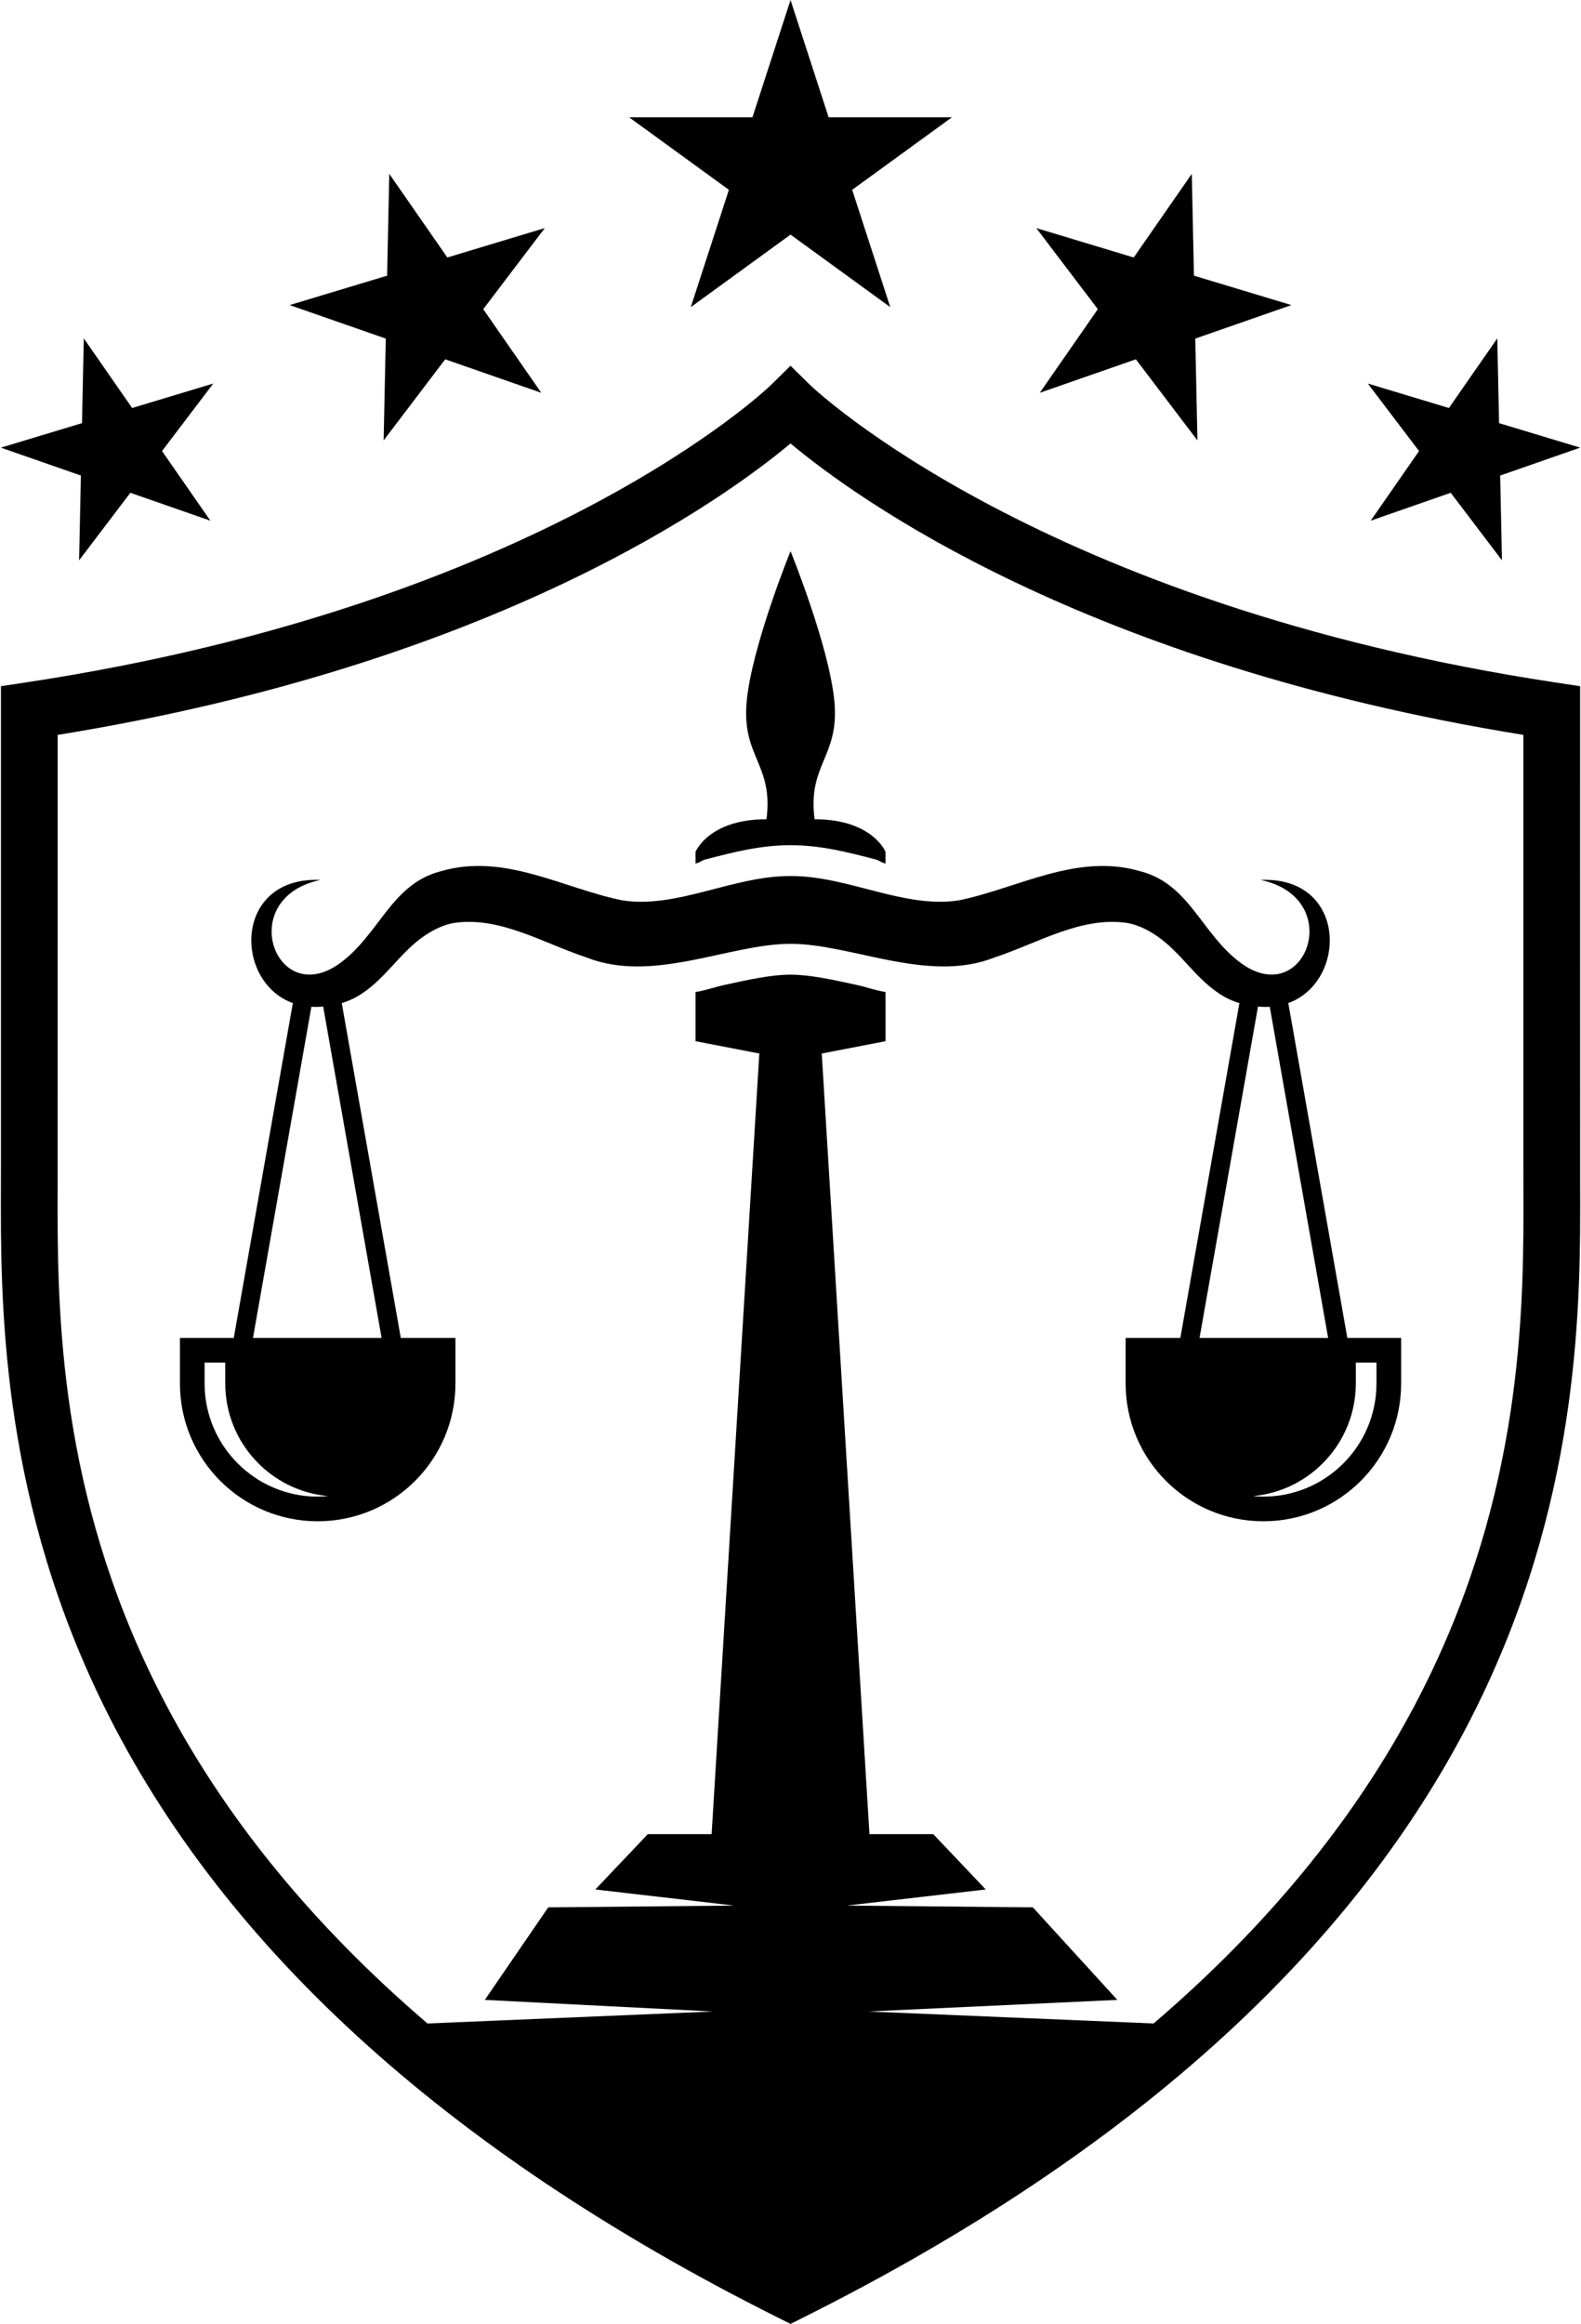 <?xml version="1.0" encoding="UTF-8" standalone="no"?><svg xmlns="http://www.w3.org/2000/svg" xmlns:xlink="http://www.w3.org/1999/xlink" fill="#000000" height="535.6" preserveAspectRatio="xMidYMid meet" version="1" viewBox="-0.2 0.0 364.6 535.6" width="364.6" zoomAndPan="magnify"><g><g><g id="change1_2"><path d="M257.47,460.963l-19.482-21.325l-42.907-0.412l32.043-3.713l-12.102-12.752h-14.715l-11.002-179.929 l14.715-2.842v-11.325c-2.817-0.502-4.173-1.1-6.909-1.696c-5.465-1.191-10.627-2.315-15.003-2.315 c-4.376,0-9.538,1.125-15.003,2.316c-2.736,0.596-4.092,1.194-6.909,1.696v11.325l14.715,2.842l-11.002,179.929h-14.715 l-12.102,12.752l32.043,3.713l-42.907,0.412l-14.623,21.325l52.579,2.678l-78.25,3.282c0,0,39.744,35.889,96.174,59.726 c56.43-23.837,96.174-59.726,96.174-59.726l-78.25-3.282L257.47,460.963z" fill="#000000"/></g><g id="change1_8"><path d="M290.498,202.813c19.895,4.194,10.337,30.117-4.566,19.14c-9.091-6.696-11.756-18.196-23.165-21.134 c-14.638-4.296-28.147,3.919-41.85,6.711c-12.688,1.964-25.538-5.668-38.808-5.609c-13.27-0.059-26.12,7.572-38.808,5.609 c-13.703-2.792-27.212-11.008-41.85-6.711c-11.409,2.938-14.074,14.438-23.165,21.134c-14.904,10.977-24.461-14.946-4.566-19.14 c-23.861-1.015-19.418,33.672,3.002,28.811c7.853-1.211,12.571-8.361,16.802-12.402c2.923-3.001,6.895-5.763,10.931-6.485 c10.631-1.578,20.551,4.64,30.607,7.955c15.348,6.068,32.918-3.144,47.047-3.144s31.699,9.212,47.047,3.144 c10.057-3.315,19.977-9.533,30.607-7.955c4.036,0.722,8.008,3.484,10.931,6.485c4.231,4.041,8.949,11.191,16.802,12.402 C309.916,236.485,314.359,201.797,290.498,202.813z" fill="#000000"/></g><g><g id="change1_9"><path d="M162.659,198.055c6.133-1.593,12.476-3.24,19.295-3.24h0.307c6.819,0,13.161,1.647,19.295,3.24 c1.314,0.341,1.188,0.677,2.464,0.991v-2.697c0,0-3.025-7.518-16.365-7.518c-1.65-12.652,5.684-14.302,4.584-26.954 c-1.1-12.652-10.131-34.839-10.131-34.839s-9.031,22.187-10.131,34.839c-1.1,12.652,6.234,14.302,4.584,26.954 c-13.34,0-16.365,7.518-16.365,7.518v2.697C161.472,198.732,161.346,198.397,162.659,198.055z" fill="#000000"/></g></g><g><g><g id="change1_12"><path d="M20.023 266.185H105.951V270.545H20.023z" fill="#000000" transform="rotate(-79.991 62.982 268.356)"/></g><g id="change1_11"><path d="M80.862 225.392H85.222V312.442H80.862z" fill="#000000" transform="rotate(-10.003 83.05 268.858)"/></g></g><g id="change1_15"><path d="M41.296,308.384v10.497c0,17.545,14.223,31.767,31.768,31.767c17.545,0,31.767-14.223,31.767-31.767 v-10.497H41.296z M73.063,344.964c-14.383,0-26.083-11.701-26.083-26.083v-4.813h4.768v4.813c0,13.578,10.432,24.753,23.7,25.963 C74.661,344.915,73.868,344.964,73.063,344.964z" fill="#000000"/></g></g><g><g><g id="change1_10"><path d="M299.047 225.4H303.408V311.329H299.047z" fill="#000000" transform="rotate(-10.003 301.203 268.292)"/></g><g id="change1_5"><path d="M237.649 266.736H324.699V271.097H237.649z" fill="#000000" transform="rotate(-79.991 281.178 268.911)"/></g></g><g id="change1_4"><path d="M259.385,308.384v10.497c0,17.545,14.223,31.767,31.768,31.767c17.545,0,31.768-14.223,31.768-31.767 v-10.497H259.385z M317.235,318.881c0,14.383-11.701,26.083-26.083,26.083c-0.805,0-1.597-0.049-2.384-0.121 c13.268-1.209,23.7-12.385,23.7-25.963v-4.813h4.768V318.881z" fill="#000000"/></g></g></g><g><g id="change1_13"><path d="M182.108,535.648l-2.924-1.462C102.111,495.654,49.34,447.238,22.335,390.281 C-0.201,342.75-0.069,299.316,0.01,273.365l0.009-4.373V158.166l5.563-0.841c119.429-18.038,171.429-68.014,171.94-68.517 l4.585-4.507l4.583,4.505c0.825,0.797,53.305,50.6,171.942,68.519l5.563,0.841l0.009,115.199 c0.079,25.951,0.211,69.385-22.325,116.916c-27.004,56.957-79.775,105.373-156.847,143.905L182.108,535.648z M13.099,169.389 L13.09,273.405c-0.16,52.566-0.497,161.624,169.018,247.61c169.515-85.986,169.177-195.043,169.017-247.609l-0.009-4.413v-99.603 c-101.237-16.366-153.895-54.533-169.008-67.175C166.994,114.856,114.337,153.023,13.099,169.389z" fill="#000000"/></g><g id="change1_6"><path d="M182.108 0L190.893 27.04 219.325 27.04 196.323 43.751 205.109 70.791 182.108 54.08 159.106 70.791 167.892 43.751 144.891 27.04 173.322 27.04z" fill="#000000"/></g><g id="change1_7"><path d="M89.571 40.071L102.964 59.349 125.436 52.569 111.24 71.263 124.633 90.541 102.467 82.817 88.271 101.511 88.768 78.043 66.602 70.319 89.075 63.539z" fill="#000000"/></g><g id="change1_3"><path d="M19.124 77.996L30.274 94.046 48.985 88.402 37.165 103.966 48.316 120.016 29.861 113.585 18.041 129.15 18.455 109.611 0 103.179 18.71 97.535z" fill="#000000"/></g><g id="change1_1"><path d="M274.644 40.071L261.252 59.349 238.779 52.569 252.975 71.263 239.583 90.541 261.749 82.817 275.944 101.511 275.448 78.043 297.613 70.319 275.141 63.539z" fill="#000000"/></g><g id="change1_14"><path d="M345.092 77.996L333.941 94.046 315.231 88.402 327.05 103.966 315.9 120.016 334.355 113.585 346.174 129.15 345.761 109.611 364.215 103.179 345.505 97.535z" fill="#000000"/></g></g></g></svg>